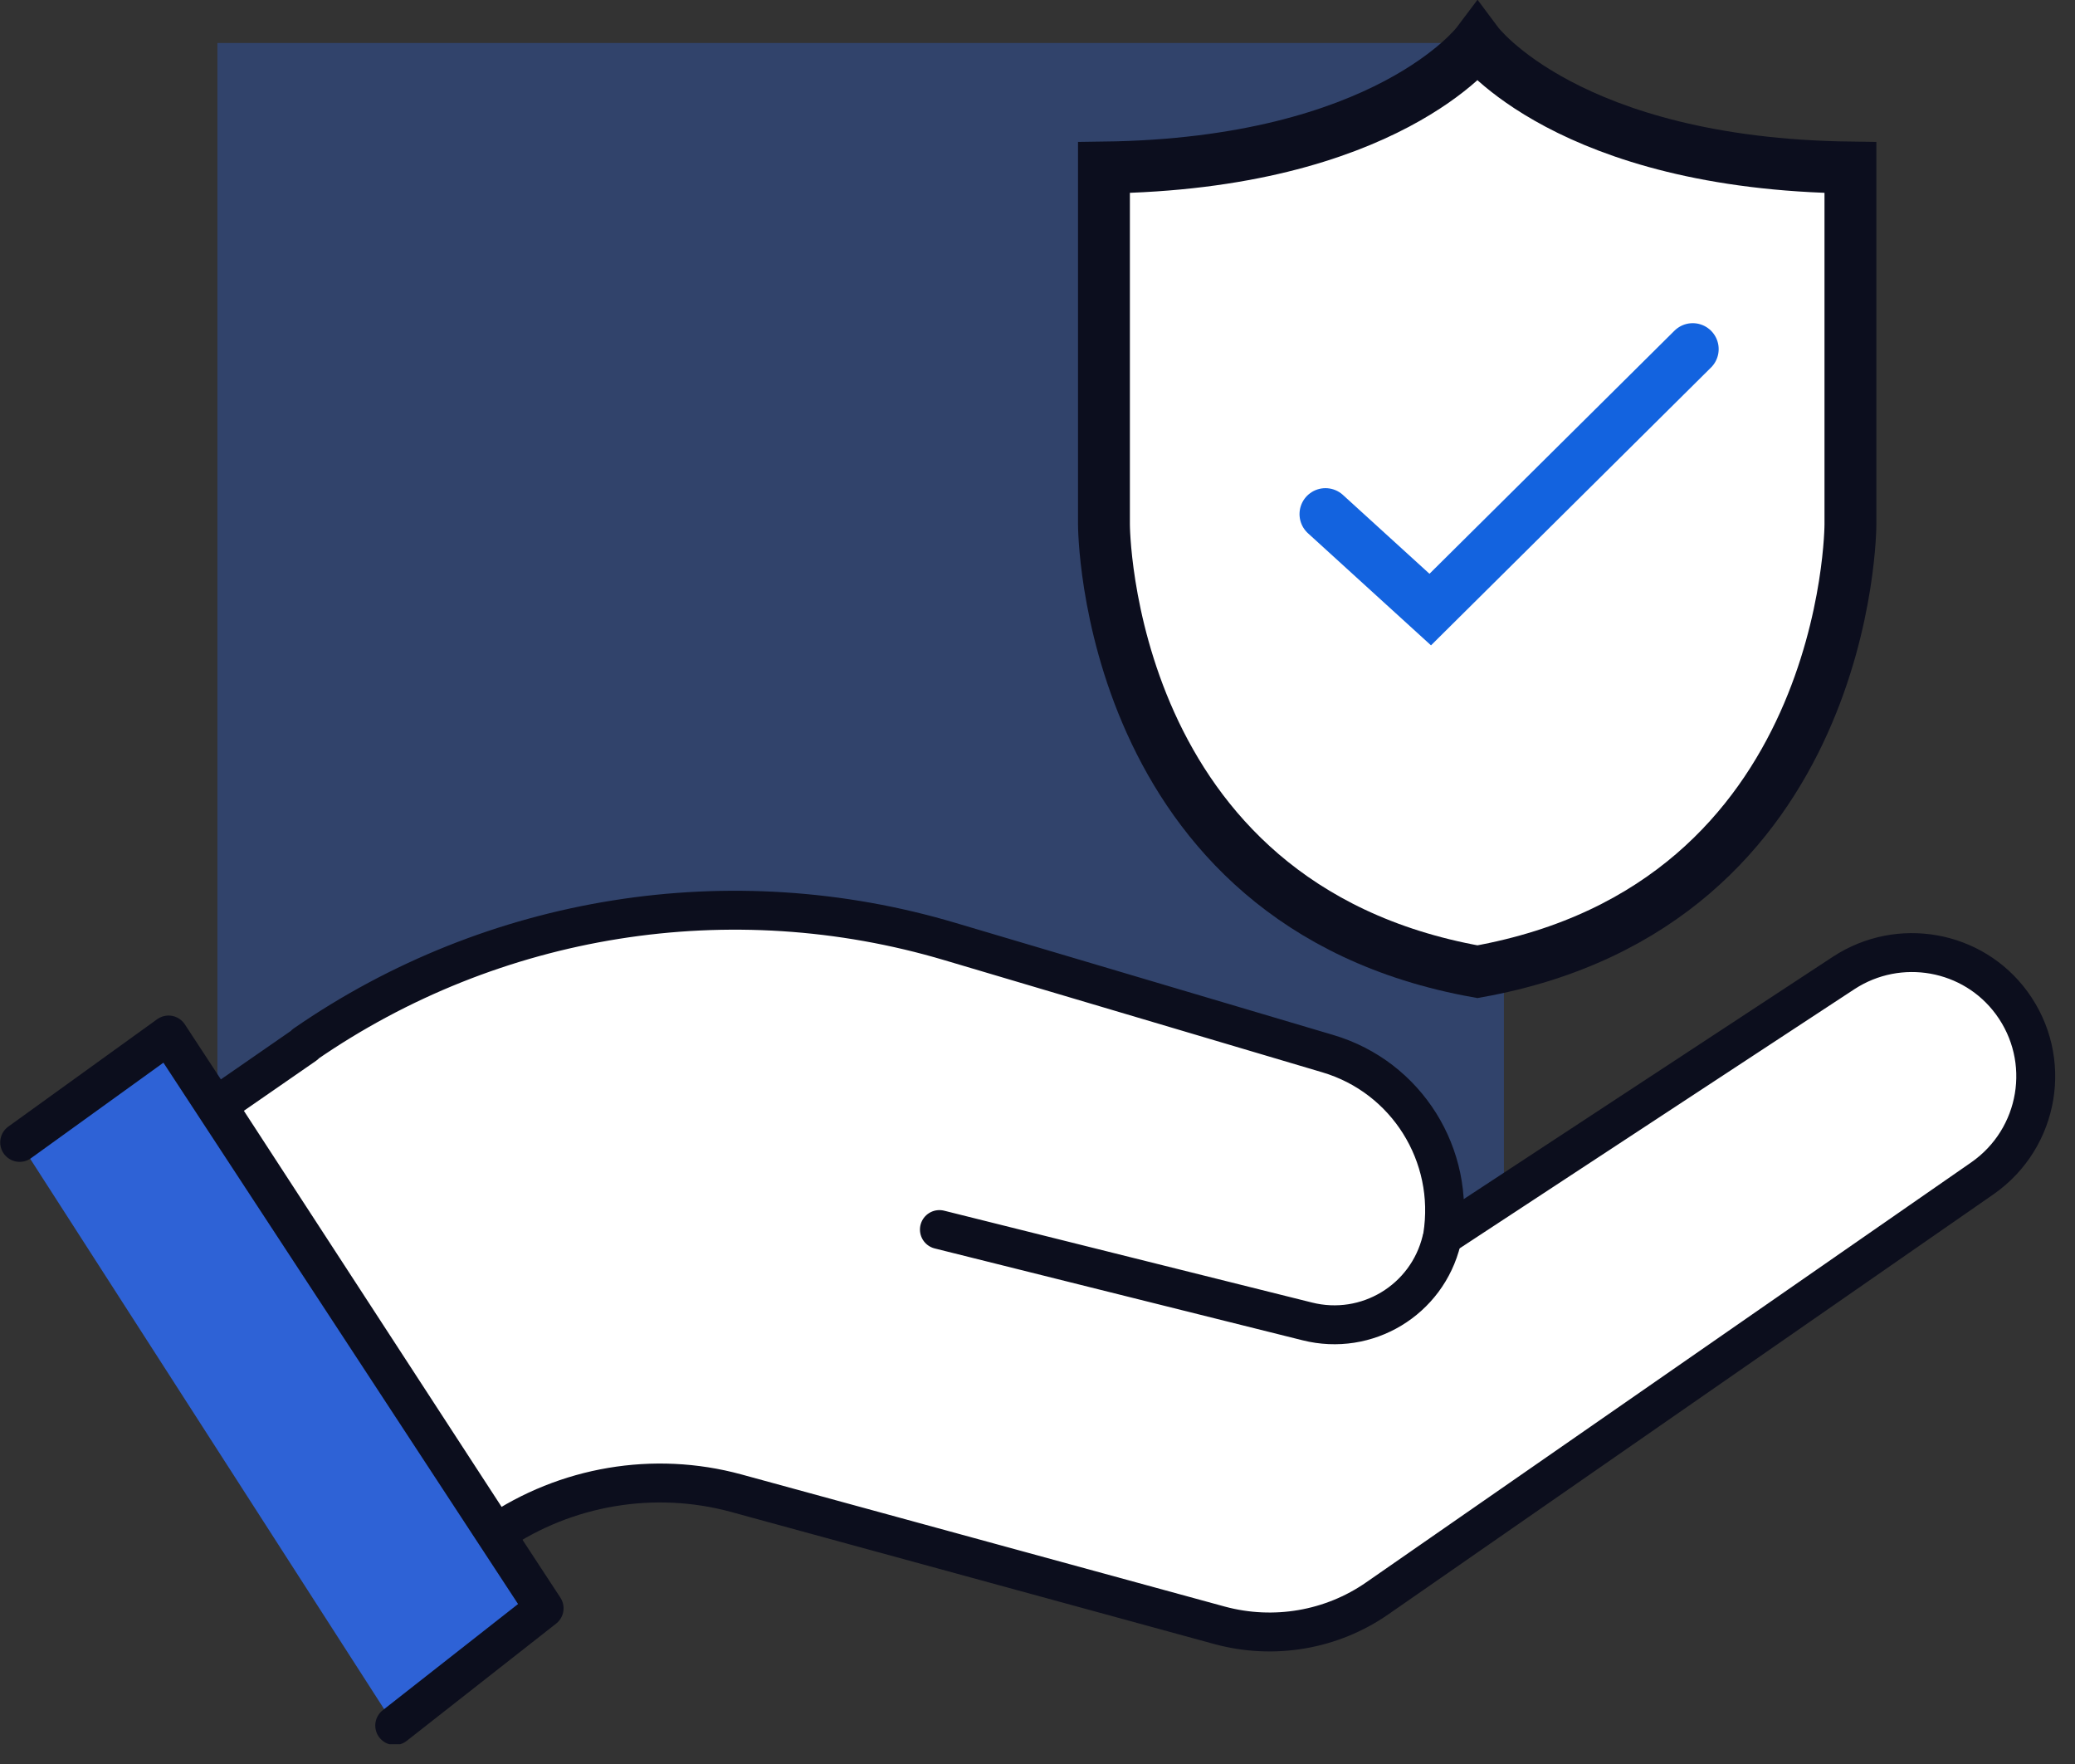 <svg width="40" height="34" viewBox="0 0 40 34" fill="none" xmlns="http://www.w3.org/2000/svg">
<rect x="0" y="0" width="40" height="34" fill="#333333" stroke="none"/>
<g clip-path="url(#clip0_6553_154629)">
<path opacity="0.34" d="M28.991 0.829H4.191V26.589H28.991V0.829Z" fill="#2E62D6"/>
<path d="M0.379 22.019L3.249 19.949L10.489 30.999L7.609 33.259" fill="#2E62D6"/>
<path d="M5.878 20.139L4.188 21.309L9.557 29.559C10.908 28.639 12.607 28.349 14.188 28.779L23.517 31.329C24.558 31.609 25.668 31.419 26.547 30.809L38.218 22.709C39.318 21.939 39.578 20.419 38.778 19.329C38.028 18.309 36.608 18.059 35.547 18.749L27.808 23.829C28.058 22.269 27.117 20.759 25.598 20.309L18.317 18.149C14.088 16.889 9.508 17.619 5.878 20.129V20.139Z" fill="white" stroke="#0C0E1D" stroke-width="0.75" stroke-linecap="round" stroke-linejoin="round"/>
<path d="M27.789 23.909C27.509 25.059 26.349 25.759 25.199 25.469L18.109 23.699" fill="white"/>
<path d="M27.789 23.909C27.509 25.059 26.349 25.759 25.199 25.469L18.109 23.699" stroke="#0C0E1D" stroke-width="0.75" stroke-linecap="round" stroke-linejoin="round"/>
<path d="M0.379 22.019L3.249 19.949L10.489 30.999L7.609 33.259" stroke="#0C0E1D" stroke-width="0.75" stroke-linecap="round" stroke-linejoin="round"/>
<path d="M35.671 3.229V10.109C35.671 10.109 35.671 17.439 28.481 18.729C21.281 17.439 21.281 10.109 21.281 10.109V3.229C26.731 3.159 28.481 0.829 28.481 0.829C28.481 0.829 30.221 3.159 35.671 3.229Z" fill="white" stroke="#0C0E1E"/>
<path d="M25.551 9.909L27.571 11.749L32.631 6.729" stroke="#1363DF" stroke-miterlimit="10" stroke-linecap="round"/>
</g>
<defs>
<clipPath id="clip0_6553_154629">
<rect width="39.62" height="33.62" fill="white" transform="translate(0 -0.001)"/>
</clipPath>
</defs>
</svg>
